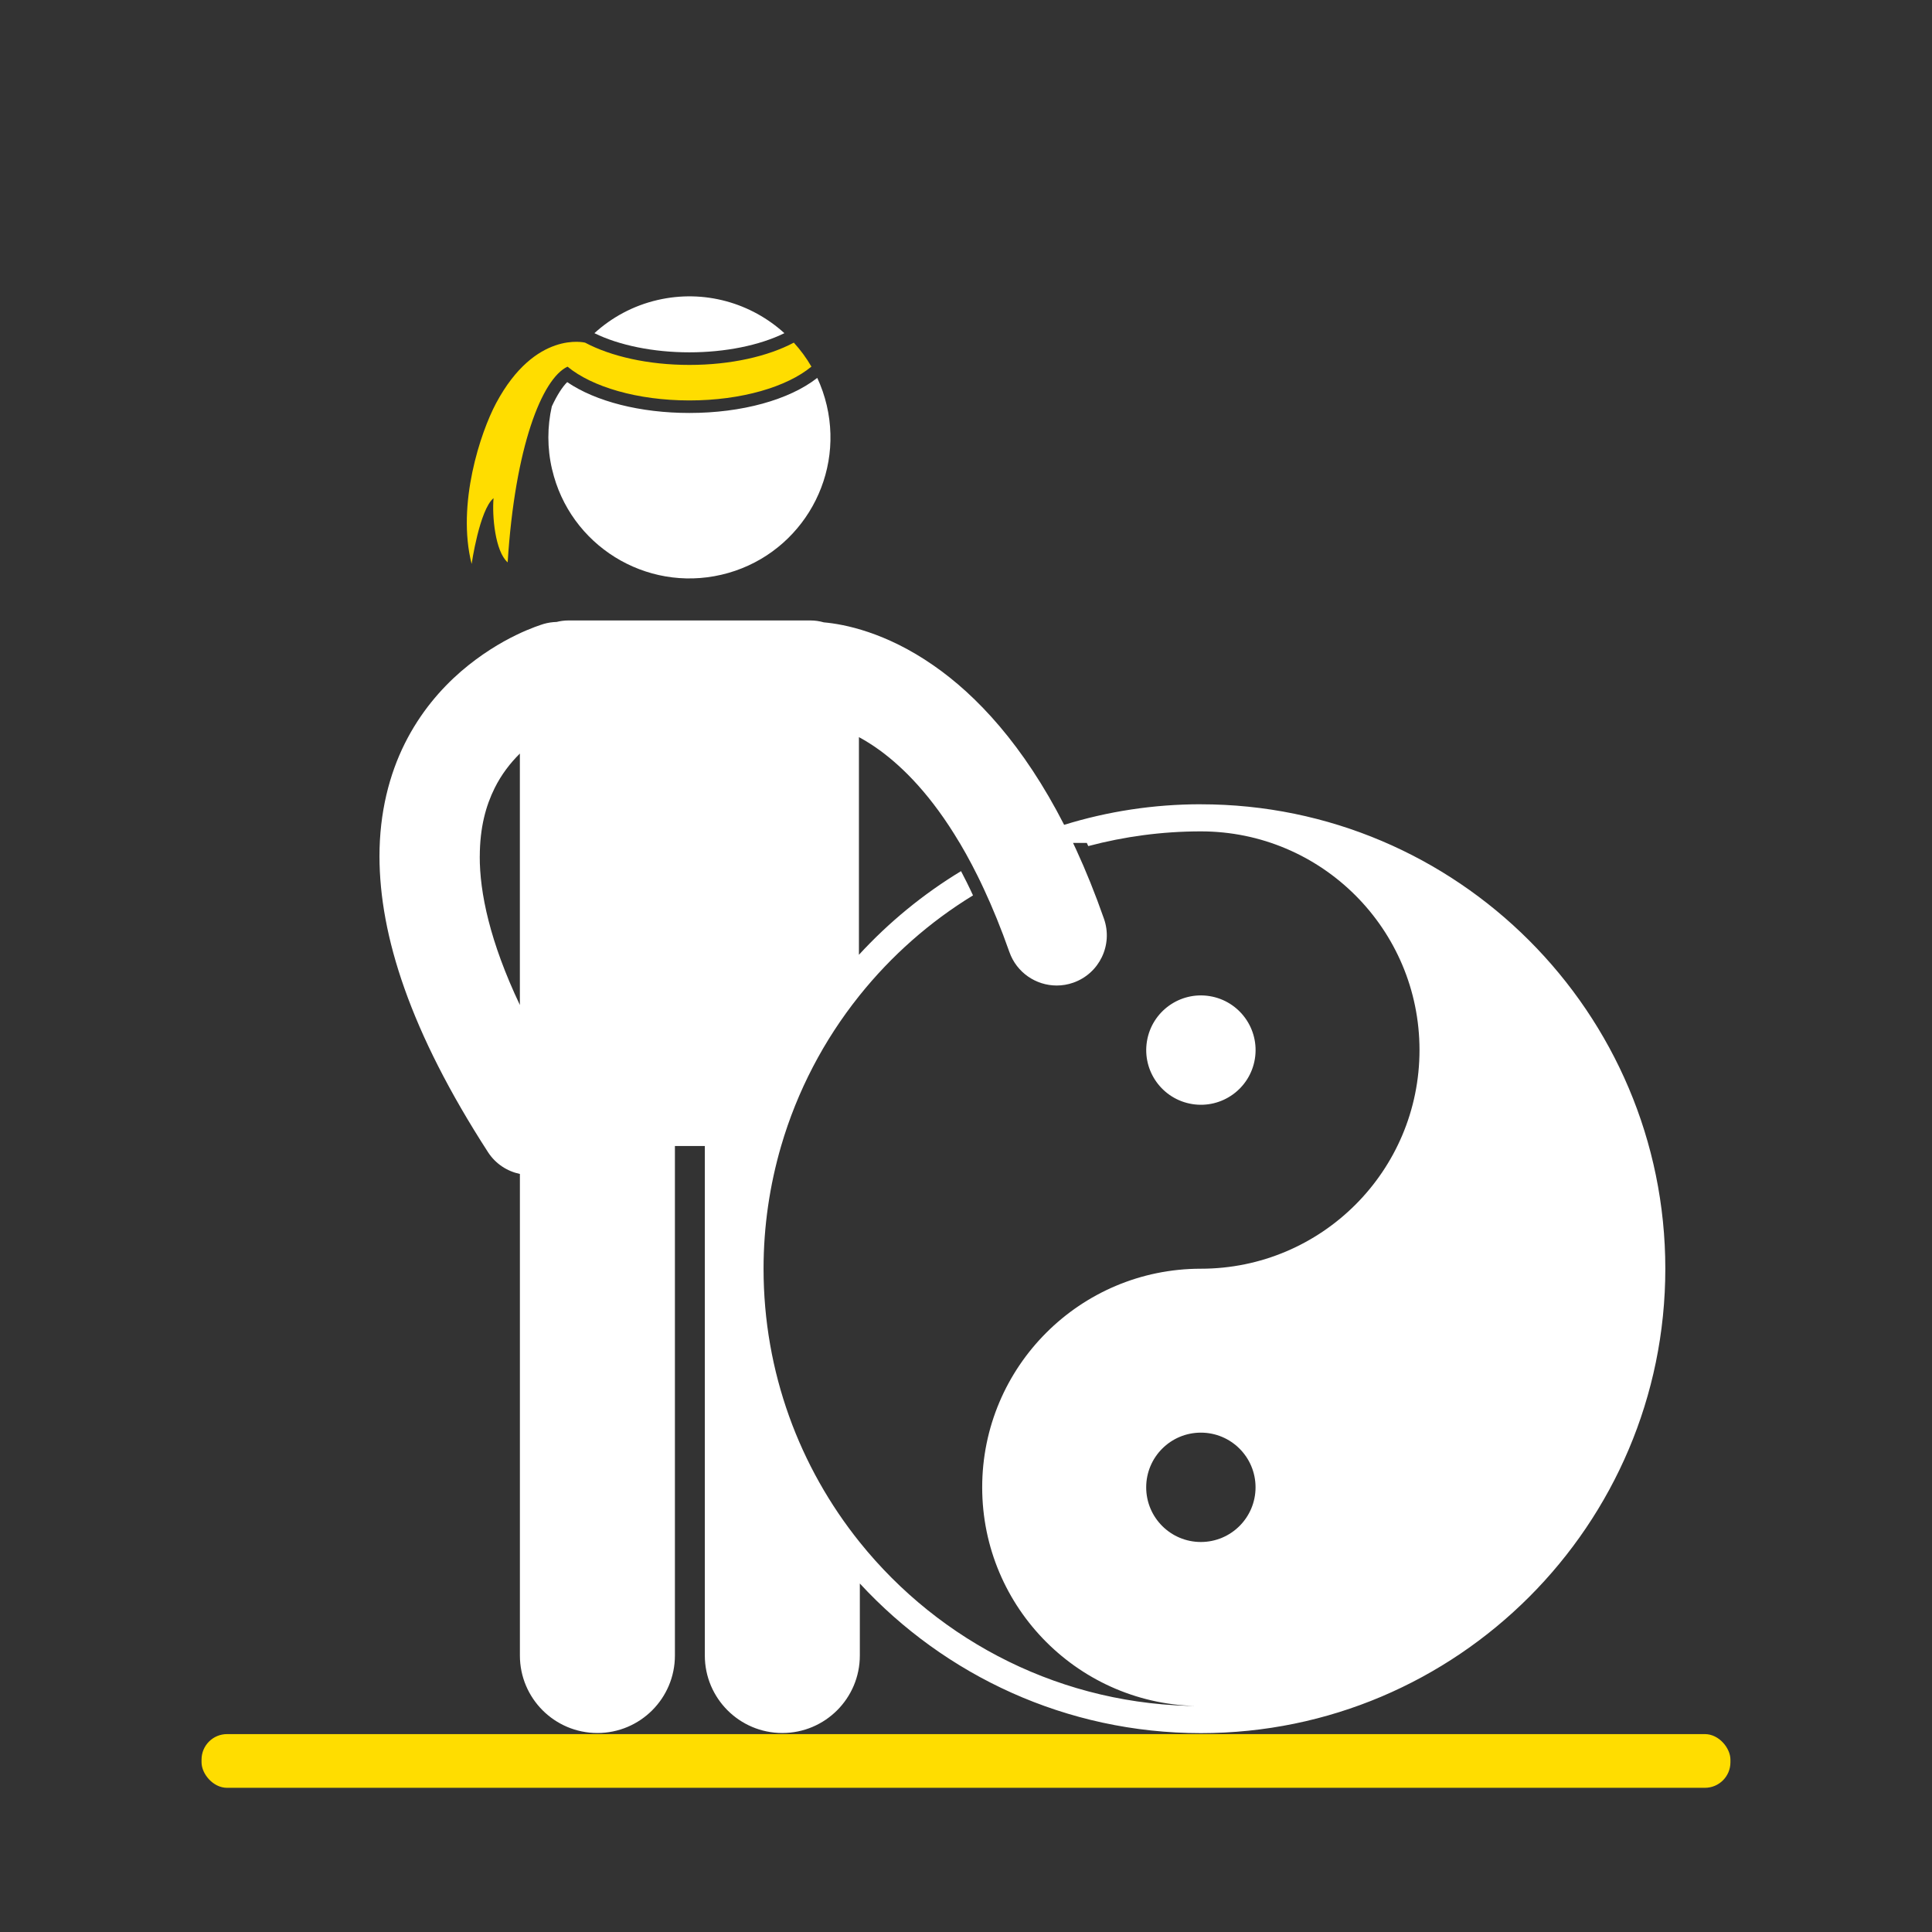 <?xml version="1.0" encoding="UTF-8"?>
<svg id="Ebene_2" data-name="Ebene 2" xmlns="http://www.w3.org/2000/svg" xmlns:xlink="http://www.w3.org/1999/xlink" viewBox="0 0 600 600">
  <rect x="0" y="0" width="600" height="600" fill="#333333" stroke="none"/>
  <defs>
    <style>
      .cls-1 {
        fill: none;
      }

      .cls-2 {
        fill: #fff;
      }

      .cls-3 {
        fill: #fd0;
      }

      .cls-4 {
        clip-path: url(#clippath);
      }
    </style>
    <clipPath id="clippath">
      <rect class="cls-1" width="600" height="600"/>
    </clipPath>
  </defs>
  <g id="Personaltraining">
    <g class="cls-4">
      <g>
        <g>
          <path class="cls-2" d="M243.6,103.47c-10.29-9.36-24.86-13.68-39.43-10.29-7.57,1.76-14.21,5.4-19.57,10.29,7.69,3.78,18.33,5.95,29.5,5.95s21.81-2.17,29.5-5.95Z"/>
          <path class="cls-2" d="M171.46,145.77c5.48,23.56,29.03,38.2,52.58,32.72,23.56-5.48,38.21-29.03,32.72-52.58-.7-3-1.7-5.86-2.95-8.55-8.71,6.83-23.46,10.89-39.71,10.89-15.2,0-29.08-3.54-37.95-9.58-1.47,1.45-3.12,3.97-4.78,7.55-1.41,6.25-1.47,12.9.08,19.55Z"/>
          <path class="cls-2" d="M372.94,249.77c-14.77,0-29.03,2.24-42.46,6.39-12.67-24.77-27.16-40.21-40.57-49.5-14.86-10.35-27.83-12.84-34.06-13.38-1.32-.38-2.7-.59-4.13-.59h-75.21c-1.26,0-2.48.17-3.65.46-1.33.04-2.68.23-4.02.62-1.28.42-13.13,3.94-25.69,14.76-6.25,5.42-12.64,12.76-17.44,22.38-4.8,9.61-7.87,21.44-7.86,35.07.04,24.55,9.5,54.39,33.71,91.84,2.35,3.63,5.97,5.94,9.9,6.76v149.55c0,13.29,10.78,24.07,24.07,24.07s24.07-10.78,24.07-24.07v-158.22h9.29v158.22c0,13.29,10.78,24.07,24.07,24.07s24.07-10.78,24.07-24.07v-22.36c26.37,28.55,64.08,46.47,105.92,46.47,79.53,0,144.23-64.7,144.23-144.23,0-79.53-64.7-144.23-144.23-144.23ZM149,265.98c.02-9.09,1.92-15.78,4.59-21.18,2.15-4.34,4.93-7.88,7.86-10.78v78.09c-9.33-19.69-12.49-34.89-12.46-46.13ZM372.94,478.88c-9.38,0-16.98-7.6-16.98-16.98s7.6-16.98,16.98-16.98,16.98,7.6,16.98,16.98-7.6,16.98-16.98,16.98ZM298.04,261.76c1.27,2.15,2.55,4.42,3.81,6.83.59,1.11,1.17,2.25,1.75,3.43.66,1.32,1.31,2.69,1.96,4.09,2.71,5.81,5.36,12.29,7.91,19.53,2.25,6.41,8.27,10.42,14.69,10.42,1.71,0,3.45-.28,5.15-.88,8.12-2.85,12.39-11.73,9.54-19.85-2.72-7.78-5.62-14.93-8.64-21.5-.32-.69-.64-1.38-.97-2.06h4.28c.15.32.3.67.45.99,11.16-2.96,22.88-4.57,34.97-4.57,37.5,0,67.9,30.4,67.9,67.91s-30.41,67.91-67.9,67.91-67.91,30.4-67.91,67.9,30.4,67.91,67.91,67.91c-42.85,0-81.03-19.86-105.92-50.84-18.69-23.27-29.89-52.8-29.89-84.97,0-13.23,1.93-26,5.45-38.09,5.01-17.16,13.3-32.92,24.17-46.54.09-.11.18-.23.27-.34,9.83-12.24,21.71-22.75,35.16-30.97-.65-1.4-1.3-2.77-1.97-4.11-.58-1.17-1.16-2.3-1.75-3.42-11.77,7.13-22.44,15.9-31.71,25.98v-67.6c2.02,1.09,4.19,2.43,6.5,4.11,7.28,5.33,16.07,14.06,24.78,28.74Z"/>
          <circle class="cls-2" cx="372.94" cy="326.09" r="16.98" transform="translate(-8.68 641.99) rotate(-80.78)"/>
          <path class="cls-3" d="M251.99,113.85s0,0,0,0c-1.56-2.69-3.4-5.18-5.46-7.44h0c-8.01,4.25-19.56,6.92-32.42,6.92s-24.4-2.67-32.41-6.92c-.02,0-15.45-3.93-27.61,18.76-4.86,9.08-12.33,31.47-7.62,49.97,0,0,2.43-16.79,6.81-20.44-.49,5.52.49,16.55,4.38,19.95,2.27-35.85,10.66-57.08,18.59-60.78,7.59,6.27,21.7,10.49,37.86,10.49,16.17,0,30.29-4.22,37.88-10.5Z"/>
        </g>
        <rect class="cls-3" x="62.59" y="538.54" width="474.81" height="16.68" rx="7.92" ry="7.92"/>
      </g>
    </g>
  </g>
</svg>